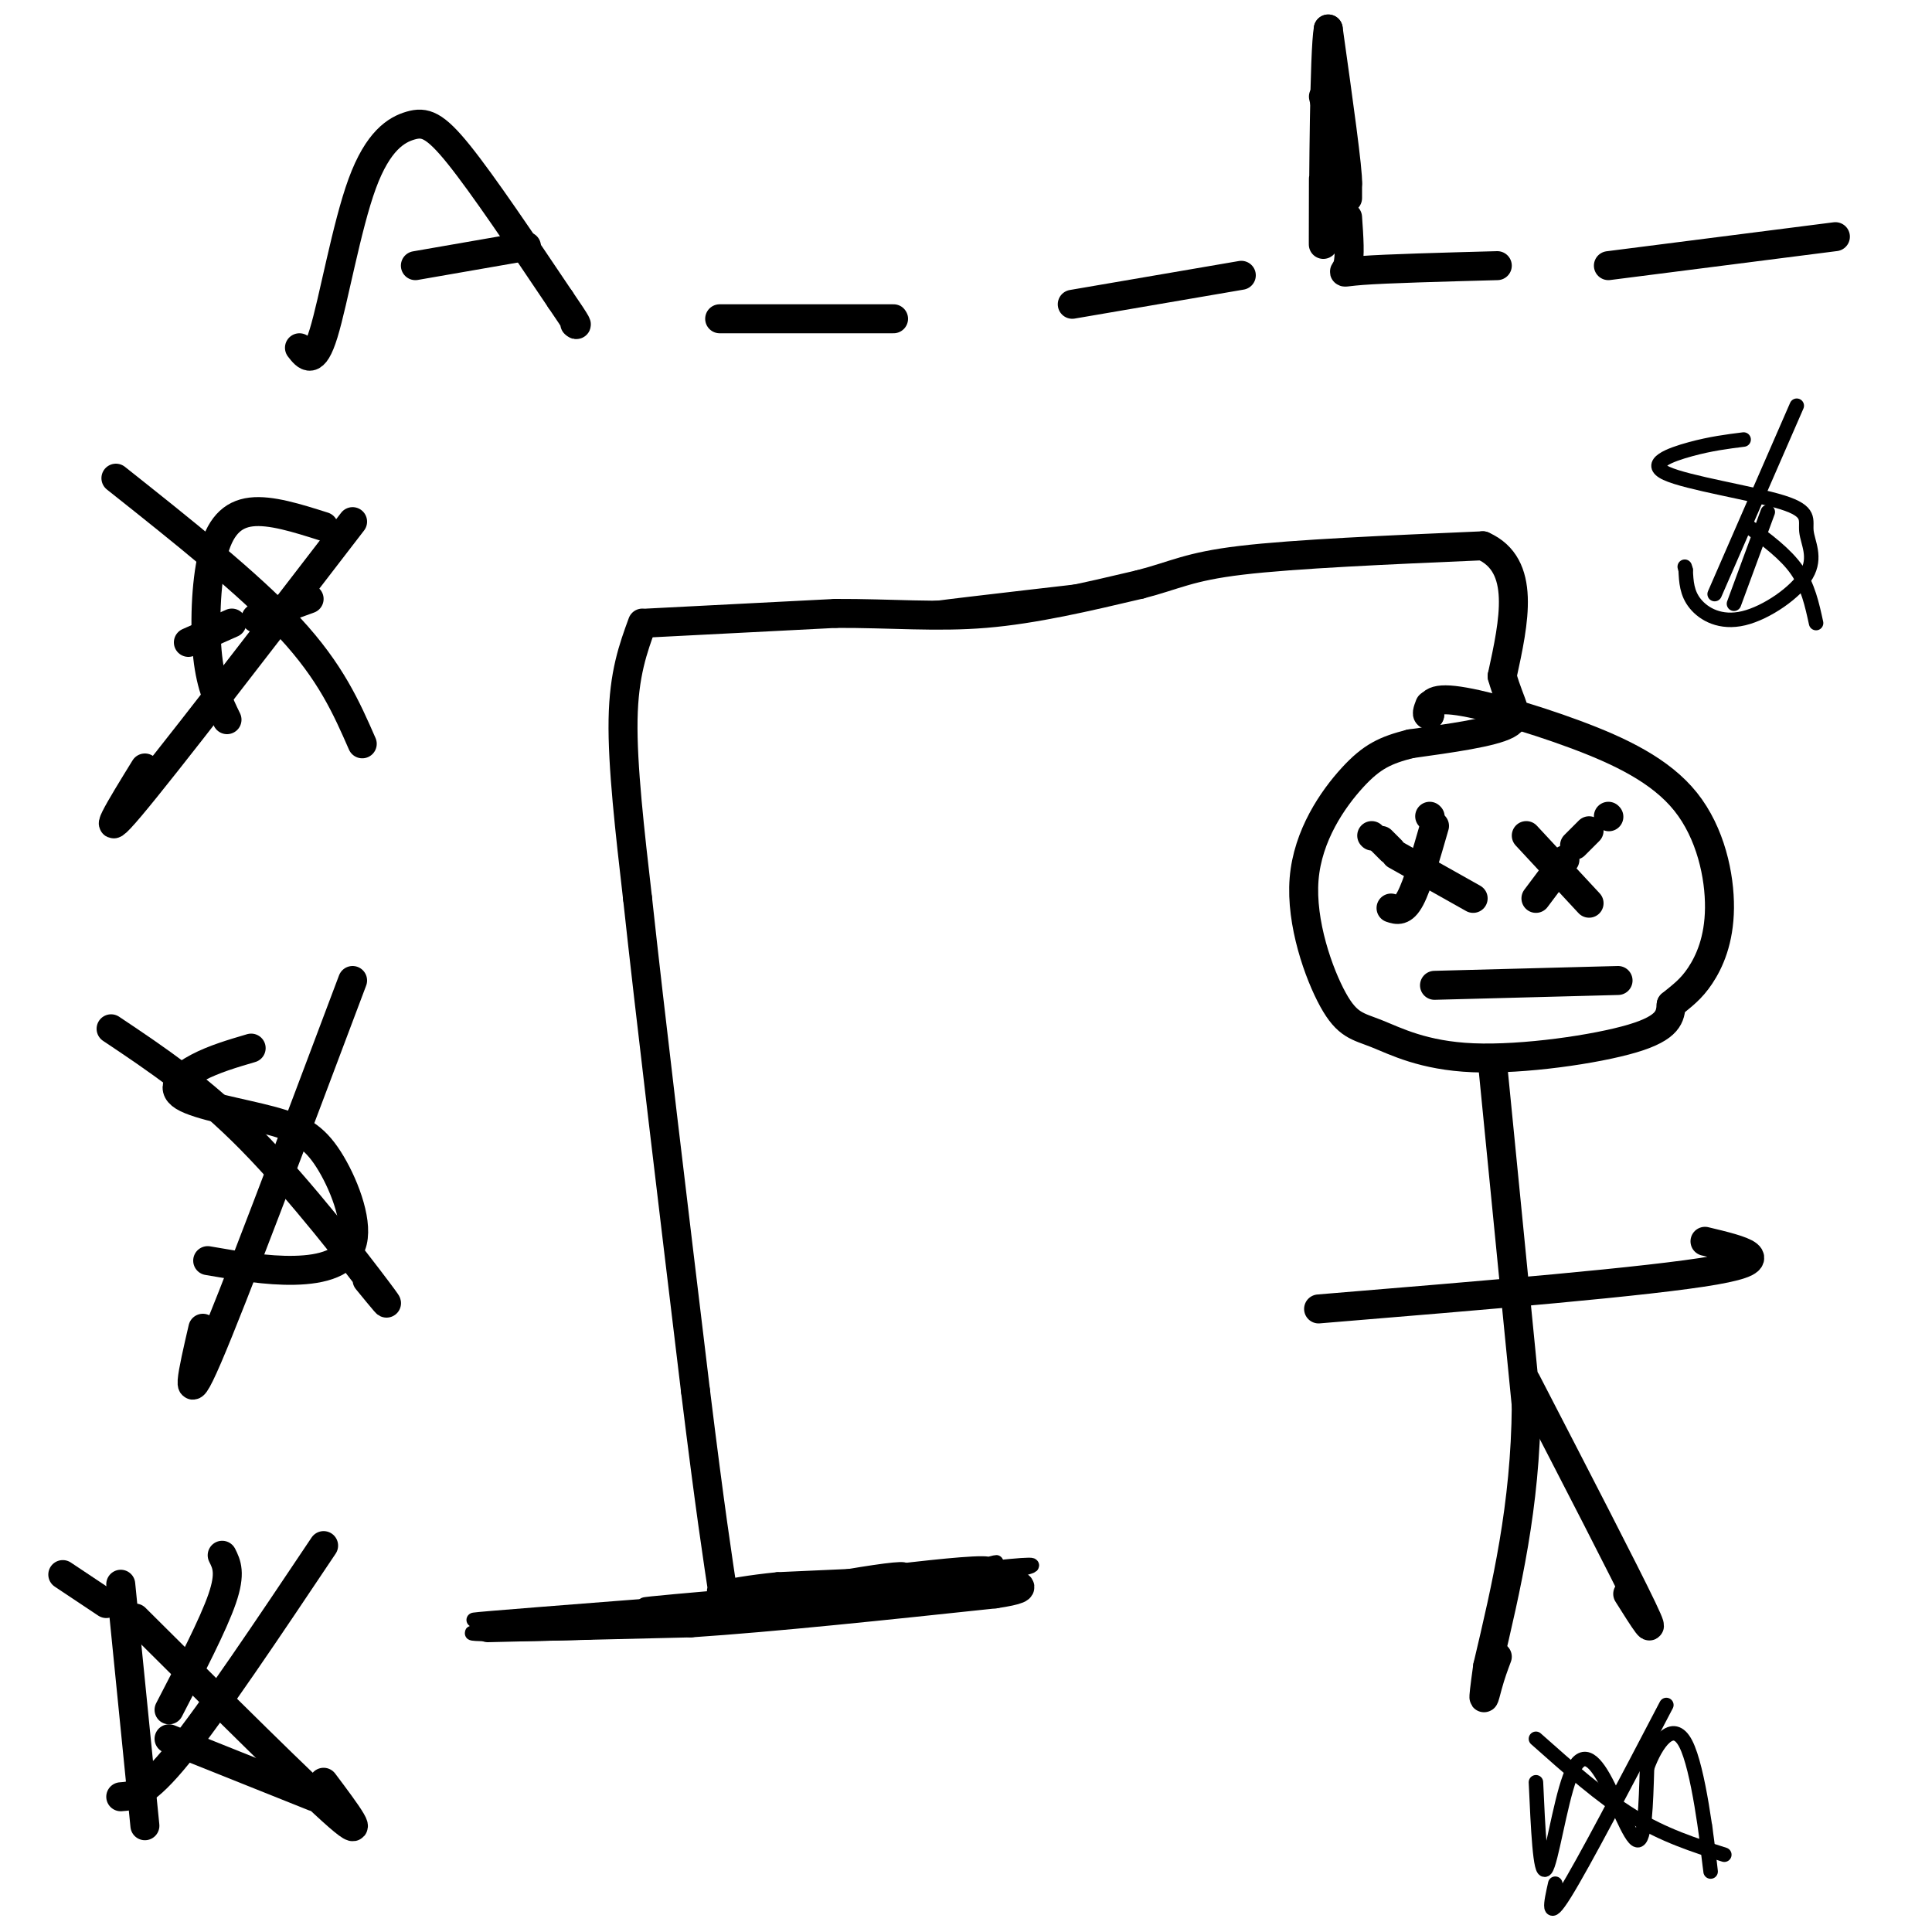 <svg viewBox='0 0 400 400' version='1.1' xmlns='http://www.w3.org/2000/svg' xmlns:xlink='http://www.w3.org/1999/xlink'><g fill='none' stroke='#000000' stroke-width='6' stroke-linecap='round' stroke-linejoin='round'><path d='M101,337c0.000,0.000 42.000,-1.000 42,-1'/><path d='M143,336c17.500,-1.167 40.250,-3.583 63,-6'/><path d='M206,330c10.000,-1.500 3.500,-2.250 -3,-3'/><path d='M133,129c-1.917,5.250 -3.833,10.500 -4,20c-0.167,9.500 1.417,23.250 3,37'/><path d='M132,186c2.500,23.167 7.250,62.583 12,102'/><path d='M144,288c3.000,24.333 4.500,34.167 6,44'/><path d='M134,129c0.000,0.000 39.000,-2.000 39,-2'/><path d='M173,127c11.533,-0.044 20.867,0.844 31,0c10.133,-0.844 21.067,-3.422 32,-6'/><path d='M236,121c7.422,-1.911 9.978,-3.689 21,-5c11.022,-1.311 30.511,-2.156 50,-3'/><path d='M307,113c9.000,4.000 6.500,15.500 4,27'/><path d='M311,140c1.733,6.244 4.067,8.356 1,10c-3.067,1.644 -11.533,2.822 -20,4'/><path d='M292,154c-5.133,1.312 -7.966,2.594 -12,7c-4.034,4.406 -9.270,11.938 -10,21c-0.730,9.062 3.048,19.655 6,25c2.952,5.345 5.080,5.443 9,7c3.920,1.557 9.632,4.573 20,5c10.368,0.427 25.391,-1.735 33,-4c7.609,-2.265 7.805,-4.632 8,-7'/><path d='M346,208c2.313,-1.898 4.094,-3.142 6,-6c1.906,-2.858 3.936,-7.329 4,-14c0.064,-6.671 -1.839,-15.541 -7,-22c-5.161,-6.459 -13.582,-10.508 -23,-14c-9.418,-3.492 -19.834,-6.426 -25,-7c-5.166,-0.574 -5.083,1.213 -5,3'/><path d='M296,148c-0.833,0.167 -0.417,-0.917 0,-2'/><path d='M309,220c0.000,0.000 7.000,71.000 7,71'/><path d='M316,291c-0.167,20.833 -4.083,37.417 -8,54'/><path d='M308,345c-1.333,9.556 -0.667,6.444 0,4c0.667,-2.444 1.333,-4.222 2,-6'/><path d='M316,286c10.250,19.833 20.500,39.667 24,47c3.500,7.333 0.250,2.167 -3,-3'/><path d='M273,271c34.333,-2.833 68.667,-5.667 82,-8c13.333,-2.333 5.667,-4.167 -2,-6'/><path d='M296,169c0.000,0.000 0.100,0.100 0.1,0.1'/><path d='M297,171c-1.750,6.083 -3.500,12.167 -5,15c-1.500,2.833 -2.750,2.417 -4,2'/><path d='M284,173c0.000,0.000 0.100,0.100 0.1,0.1'/><path d='M286,174c0.000,0.000 2.000,2.000 2,2'/><path d='M289,177c0.000,0.000 16.000,9.000 16,9'/><path d='M333,169c0.000,0.000 0.100,0.100 0.1,0.1'/><path d='M329,172c0.000,0.000 -3.000,3.000 -3,3'/><path d='M324,178c0.000,0.000 -6.000,8.000 -6,8'/><path d='M316,173c0.000,0.000 13.000,14.000 13,14'/><path d='M297,204c0.000,0.000 38.000,-1.000 38,-1'/><path d='M62,72c1.464,1.879 2.928,3.758 5,-3c2.072,-6.758 4.751,-22.152 8,-31c3.249,-8.848 7.067,-11.152 10,-12c2.933,-0.848 4.981,-0.242 10,6c5.019,6.242 13.010,18.121 21,30'/><path d='M116,62c4.000,5.833 3.500,5.417 3,5'/><path d='M86,55c0.000,0.000 23.000,-4.000 23,-4'/><path d='M149,66c0.000,0.000 36.000,0.000 36,0'/><path d='M222,63c0.000,0.000 35.000,-6.000 35,-6'/><path d='M279,38c0.000,0.000 0.000,3.000 0,3'/><path d='M279,45c0.289,4.089 0.578,8.178 0,10c-0.578,1.822 -2.022,1.378 3,1c5.022,-0.378 16.511,-0.689 28,-1'/><path d='M333,55c0.000,0.000 47.000,-6.000 47,-6'/><path d='M47,149c-1.655,-3.405 -3.310,-6.810 -4,-13c-0.690,-6.190 -0.417,-15.167 1,-21c1.417,-5.833 3.976,-8.524 8,-9c4.024,-0.476 9.512,1.262 15,3'/><path d='M39,133c0.000,0.000 9.000,-4.000 9,-4'/><path d='M53,128c0.000,0.000 11.000,-4.000 11,-4'/><path d='M73,108c-19.417,25.250 -38.833,50.500 -46,59c-7.167,8.500 -2.083,0.250 3,-8'/><path d='M24,99c13.750,10.917 27.500,21.833 36,31c8.500,9.167 11.750,16.583 15,24'/><path d='M52,217c-3.845,1.131 -7.690,2.262 -11,4c-3.310,1.738 -6.085,4.082 -3,6c3.085,1.918 12.028,3.409 18,5c5.972,1.591 8.972,3.282 12,8c3.028,4.718 6.085,12.462 5,17c-1.085,4.538 -6.310,5.868 -12,6c-5.690,0.132 -11.845,-0.934 -18,-2'/><path d='M73,203c-12.417,33.000 -24.833,66.000 -30,78c-5.167,12.000 -3.083,3.000 -1,-6'/><path d='M23,213c9.311,6.222 18.622,12.444 29,23c10.378,10.556 21.822,25.444 26,31c4.178,5.556 1.089,1.778 -2,-2'/><path d='M25,328c0.000,0.000 5.000,50.000 5,50'/><path d='M35,360c0.000,0.000 30.000,12.000 30,12'/><path d='M35,354c4.583,-8.833 9.167,-17.667 11,-23c1.833,-5.333 0.917,-7.167 0,-9'/><path d='M67,320c-11.500,17.167 -23.000,34.333 -30,43c-7.000,8.667 -9.500,8.833 -12,9'/><path d='M13,326c0.000,0.000 9.000,6.000 9,6'/><path d='M28,335c17.750,17.667 35.500,35.333 42,41c6.500,5.667 1.750,-0.667 -3,-7'/><path d='M274,20c2.417,10.167 4.833,20.333 5,18c0.167,-2.333 -1.917,-17.167 -4,-32'/><path d='M275,6c-0.844,4.578 -0.956,32.022 -1,41c-0.044,8.978 -0.022,-0.511 0,-10'/></g>
<g fill='none' stroke='#000000' stroke-width='3' stroke-linecap='round' stroke-linejoin='round'><path d='M318,369c0.439,9.632 0.877,19.263 2,18c1.123,-1.263 2.930,-13.421 5,-19c2.070,-5.579 4.404,-4.579 7,0c2.596,4.579 5.456,12.737 7,13c1.544,0.263 1.772,-7.368 2,-15'/><path d='M341,366c1.810,-5.036 5.333,-10.125 8,-5c2.667,5.125 4.476,20.464 5,25c0.524,4.536 -0.238,-1.732 -1,-8'/><path d='M345,353c-8.583,16.417 -17.167,32.833 -21,39c-3.833,6.167 -2.917,2.083 -2,-2'/><path d='M318,360c6.750,6.000 13.500,12.000 20,16c6.500,4.000 12.750,6.000 19,8'/><path d='M361,91c-3.389,0.426 -6.778,0.853 -11,2c-4.222,1.147 -9.276,3.015 -5,5c4.276,1.985 17.881,4.088 24,6c6.119,1.912 4.750,3.634 5,6c0.250,2.366 2.119,5.376 0,9c-2.119,3.624 -8.224,7.860 -13,9c-4.776,1.140 -8.222,-0.817 -10,-3c-1.778,-2.183 -1.889,-4.591 -2,-7'/><path d='M349,118c-0.333,-1.167 -0.167,-0.583 0,0'/><path d='M366,106c0.000,0.000 -7.000,19.000 -7,19'/><path d='M362,109c3.833,2.833 7.667,5.667 10,9c2.333,3.333 3.167,7.167 4,11'/><path d='M372,84c0.000,0.000 -17.000,39.000 -17,39'/><path d='M105,338c10.577,-0.089 21.155,-0.179 16,0c-5.155,0.179 -26.042,0.625 -23,0c3.042,-0.625 30.012,-2.321 36,-3c5.988,-0.679 -9.006,-0.339 -24,0'/><path d='M110,335c-8.356,0.222 -17.244,0.778 -8,0c9.244,-0.778 36.622,-2.889 64,-5'/><path d='M166,330c13.821,-0.994 16.375,-0.978 3,0c-13.375,0.978 -42.678,2.917 -34,2c8.678,-0.917 55.337,-4.691 66,-6c10.663,-1.309 -14.668,-0.155 -40,1'/><path d='M161,327c-11.354,1.121 -19.738,3.425 -6,2c13.738,-1.425 49.600,-6.578 50,-5c0.400,1.578 -34.662,9.886 -37,10c-2.338,0.114 28.046,-7.968 36,-10c7.954,-2.032 -6.523,1.984 -21,6'/><path d='M183,330c-8.745,2.000 -20.107,4.000 -9,2c11.107,-2.000 44.683,-8.000 39,-8c-5.683,0.000 -50.624,6.000 -59,7c-8.376,1.000 19.812,-3.000 48,-7'/><path d='M202,324c0.637,0.438 -21.771,5.035 -40,8c-18.229,2.965 -32.278,4.300 -24,2c8.278,-2.300 38.882,-8.235 47,-9c8.118,-0.765 -6.252,3.638 -21,6c-14.748,2.362 -29.874,2.681 -45,3'/><path d='M227,122c-19.467,2.244 -38.933,4.489 -33,4c5.933,-0.489 37.267,-3.711 41,-4c3.733,-0.289 -20.133,2.356 -44,5'/></g>
</svg>